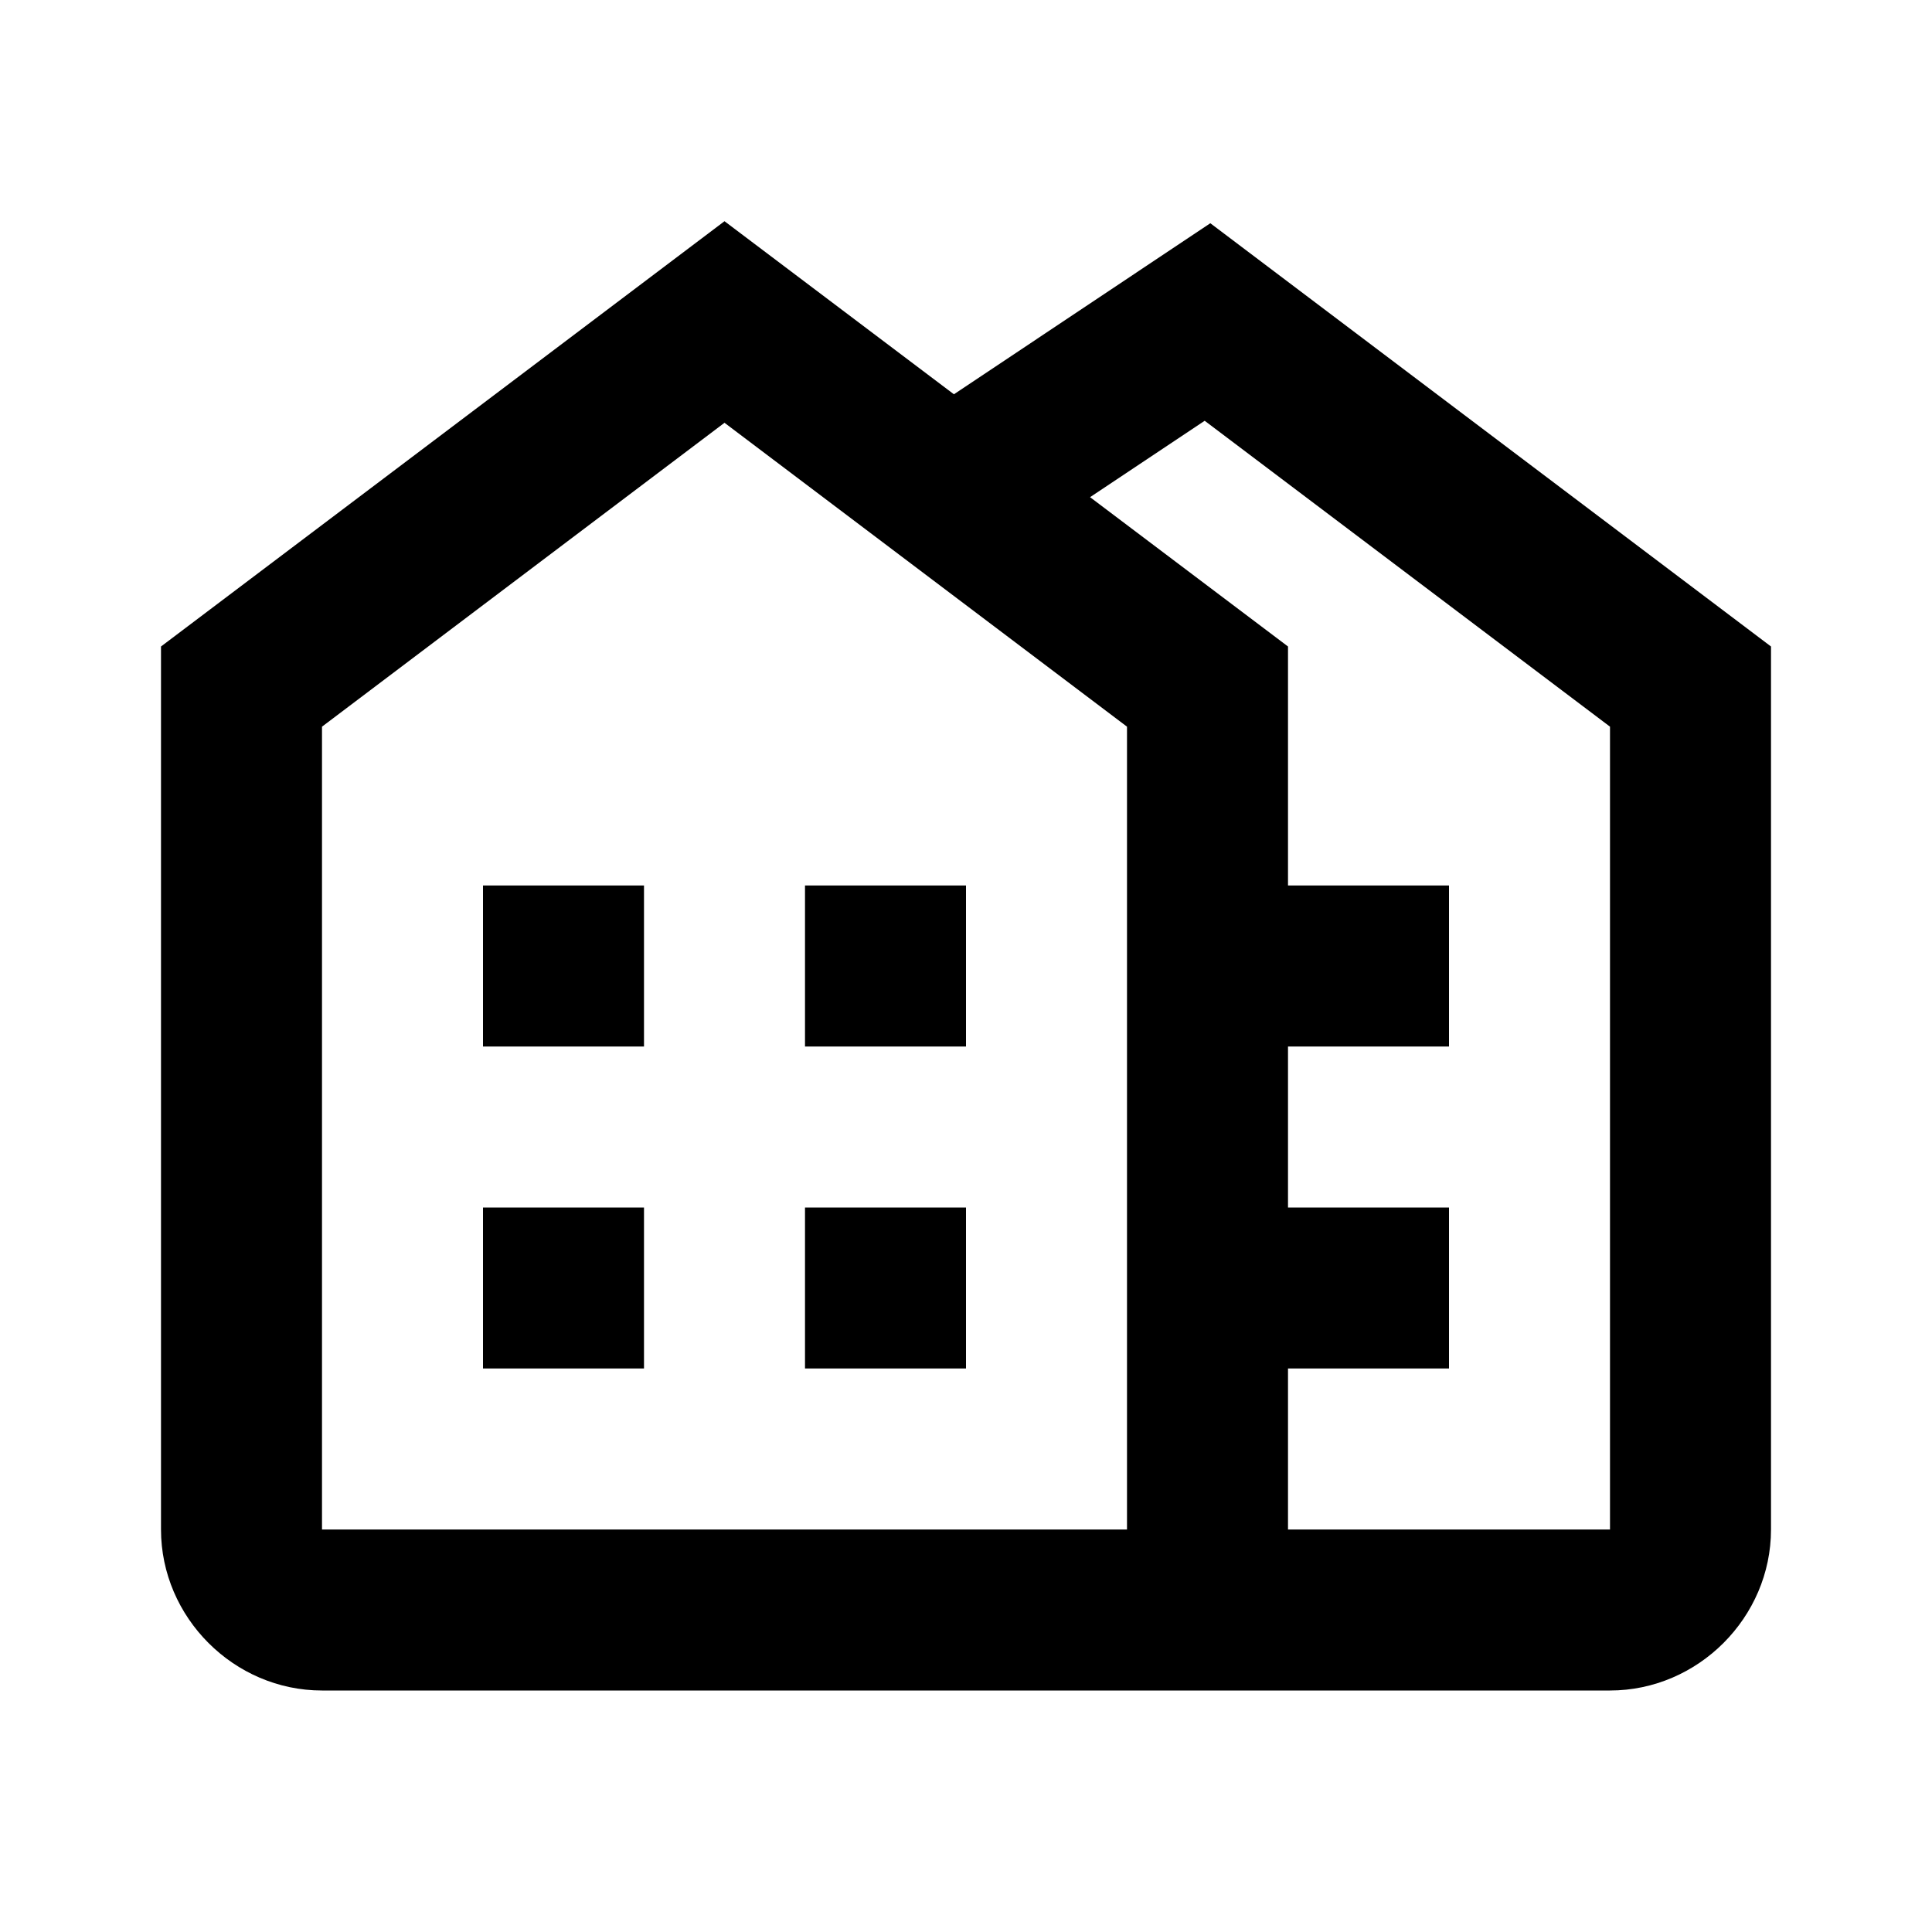 <svg xmlns="http://www.w3.org/2000/svg"  viewBox="0 0 24 24" width="24px" height="24px"><path d="M 9 2.748 L 2 8.031 L 2 19 C 2 20.093 2.907 21 4 21 L 16 21 L 20 21 C 21.093 21 22 20.093 22 19 L 22 8.031 L 15.035 2.773 L 11.85 4.898 L 9 2.748 z M 14.965 5.227 L 20 9.027 L 20 19 L 16 19 L 16 17 L 18 17 L 18 15 L 16 15 L 16 13 L 18 13 L 18 11 L 16 11 L 16 8.031 L 13.541 6.176 L 14.965 5.227 z M 9 5.252 L 14 9.027 L 14 19 L 4 19 L 4 9.027 L 9 5.252 z M 6 11 L 6 13 L 8 13 L 8 11 L 6 11 z M 10 11 L 10 13 L 12 13 L 12 11 L 10 11 z M 6 15 L 6 17 L 8 17 L 8 15 L 6 15 z M 10 15 L 10 17 L 12 17 L 12 15 L 10 15 z"/></svg>
